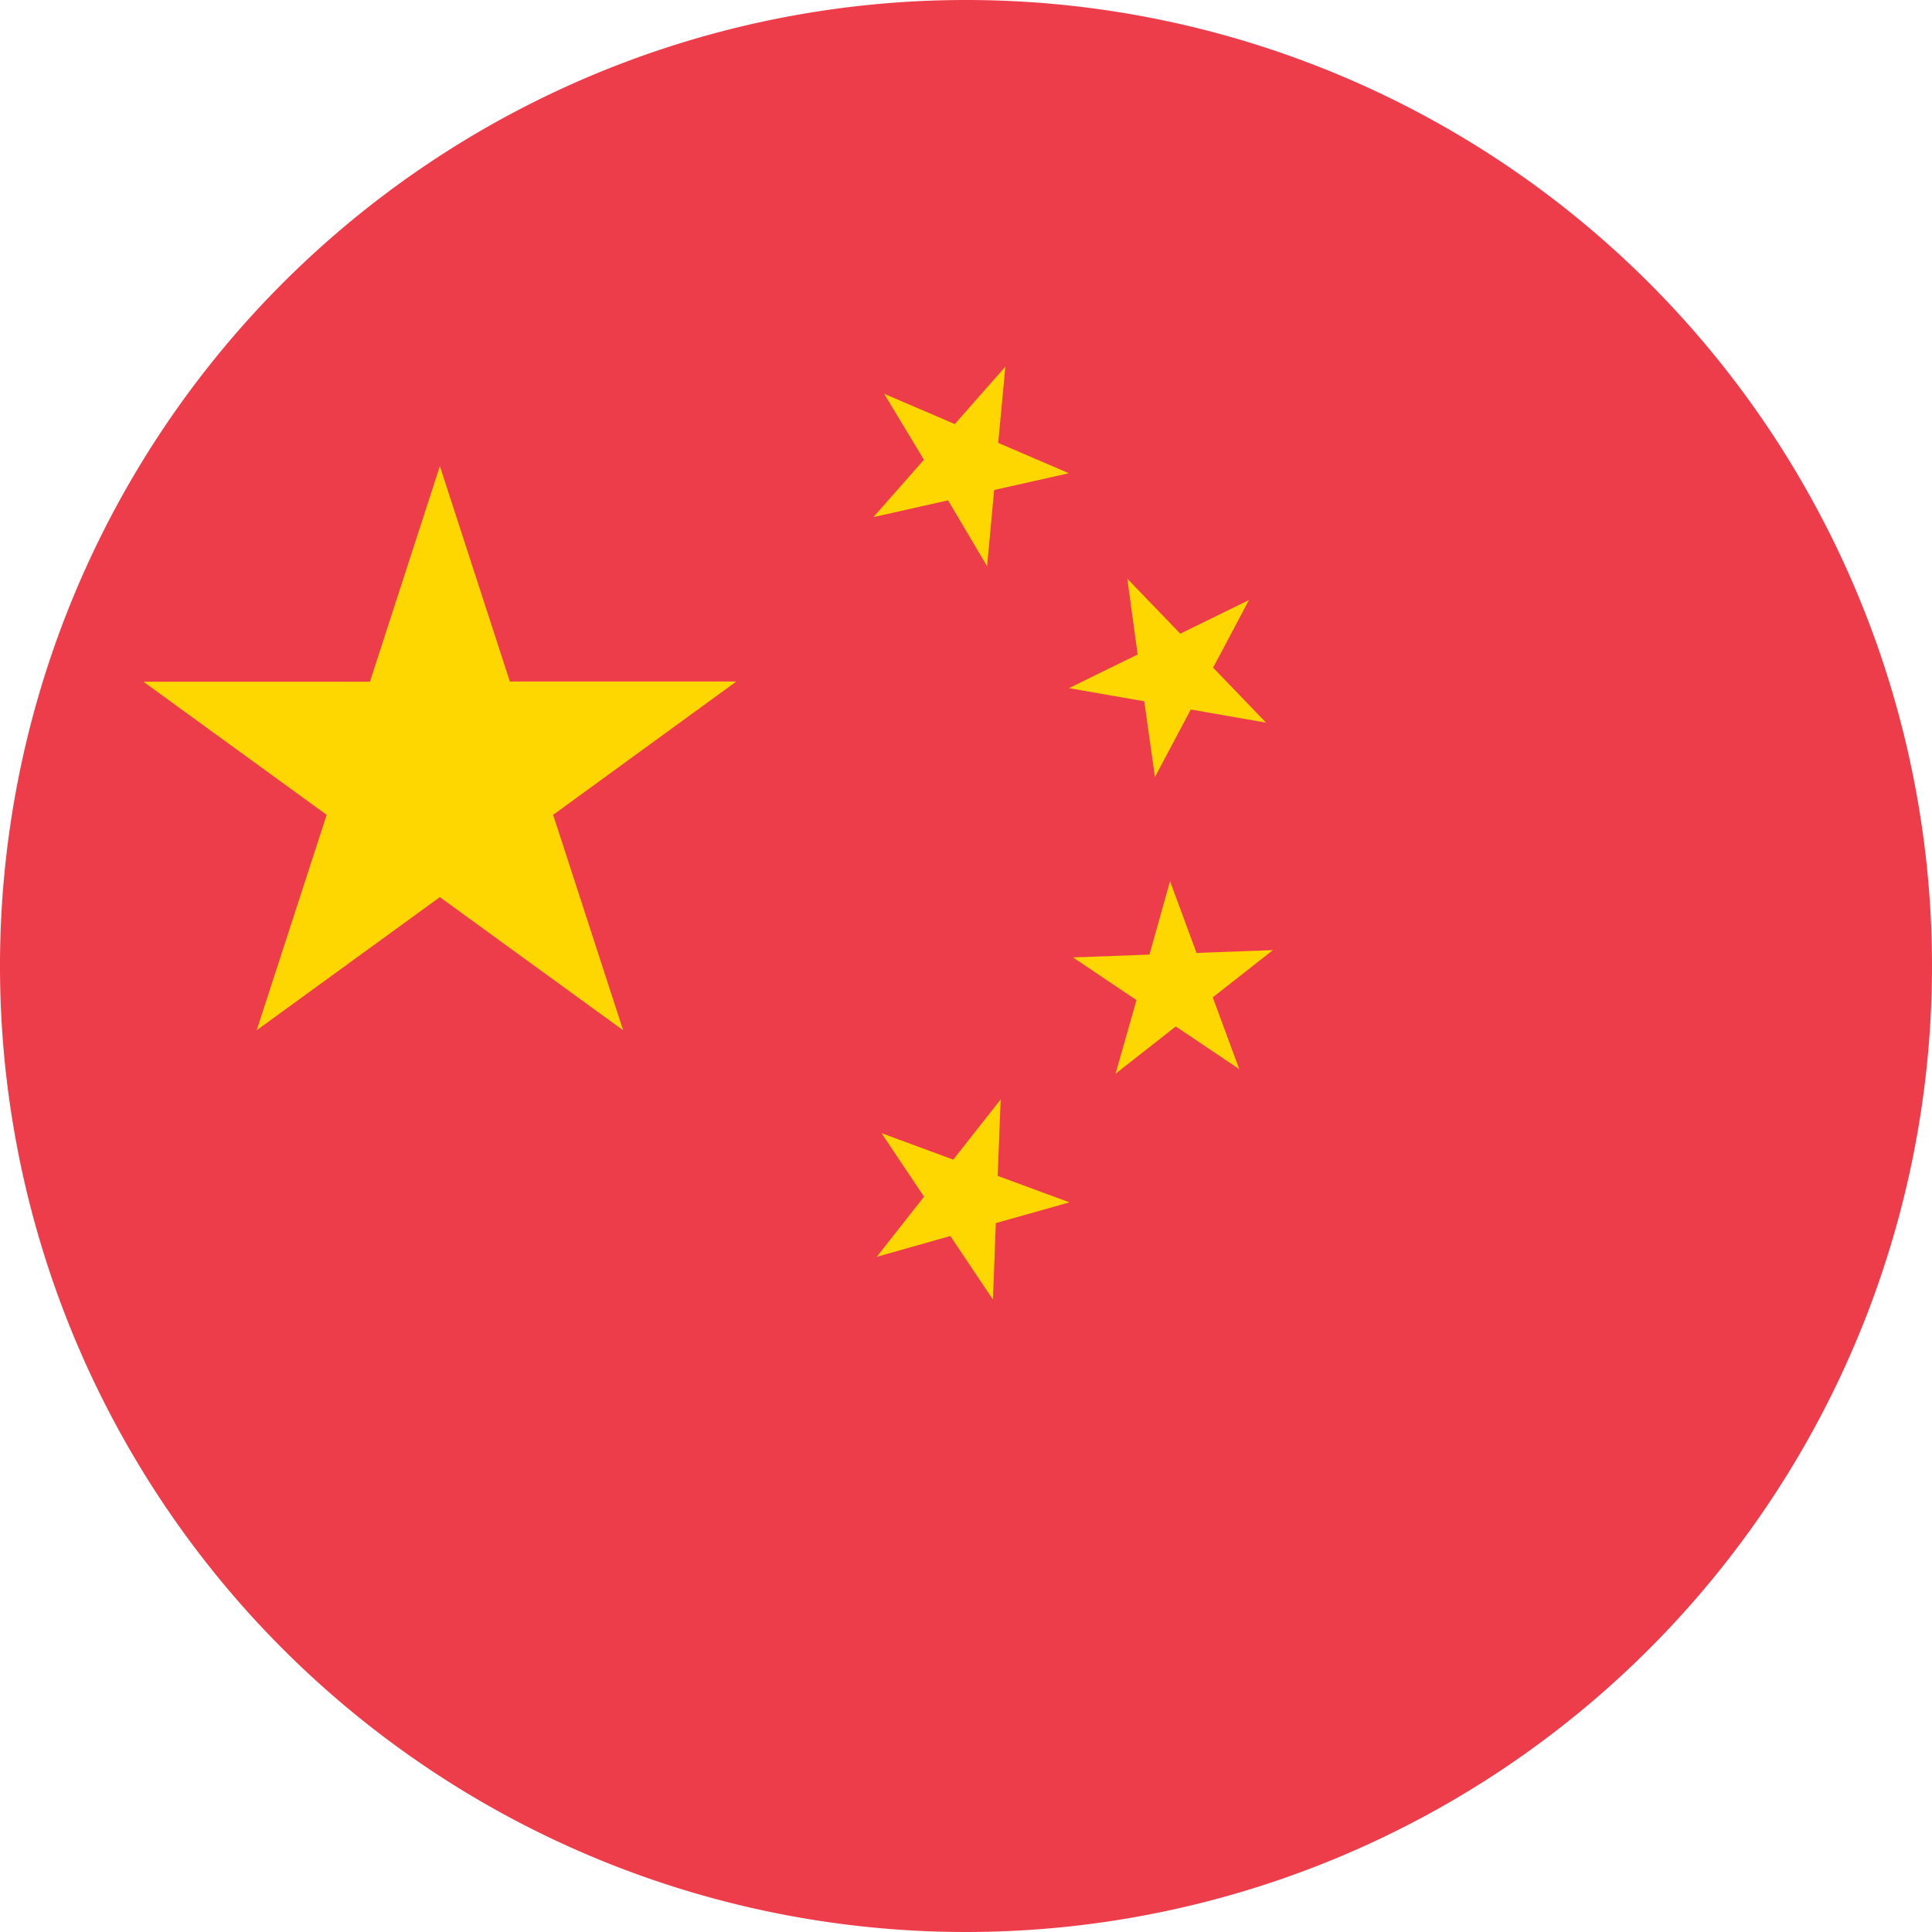 <svg xmlns="http://www.w3.org/2000/svg" width="21.882" height="21.88" viewBox="0 0 21.882 21.88"><defs><style>.a{fill:#ee3d4a;}.b{fill:gold;}</style></defs><g transform="translate(-659 -130)"><path class="a" d="M23.659,124.131a10.941,10.941,0,1,1-10.941-10.94A10.941,10.941,0,0,1,23.659,124.131Z" transform="translate(657.223 16.809)"/><path class="b" d="M8.105,126.5l.793,2.44h2.565L9.388,130.45l.793,2.44-2.076-1.508L6.03,132.89l.793-2.44-2.076-1.508H7.313Z" transform="translate(655.877 8.779)"/><path class="b" d="M25.088,135.093l.3.813.866-.032-.682.535.3.813-.719-.483-.682.535.237-.834-.719-.483.866-.032Z" transform="translate(647.164 4.887)"/><path class="b" d="M24.575,128.827l.6.623.778-.381-.406.766.6.623-.853-.149-.406.765-.121-.858-.853-.149.778-.381Z" transform="translate(647.193 7.727)"/><path class="b" d="M19.973,124.745l.8.343.573-.65-.081.863.8.344-.846.19-.08.863-.442-.746-.846.19.573-.65Z" transform="translate(649.041 9.715)"/><path class="b" d="M21.334,139.61l-.034.866.813.3-.834.235-.033.866-.482-.72-.834.236.536-.681-.482-.72.813.3Z" transform="translate(649 2.842)"/></g></svg>